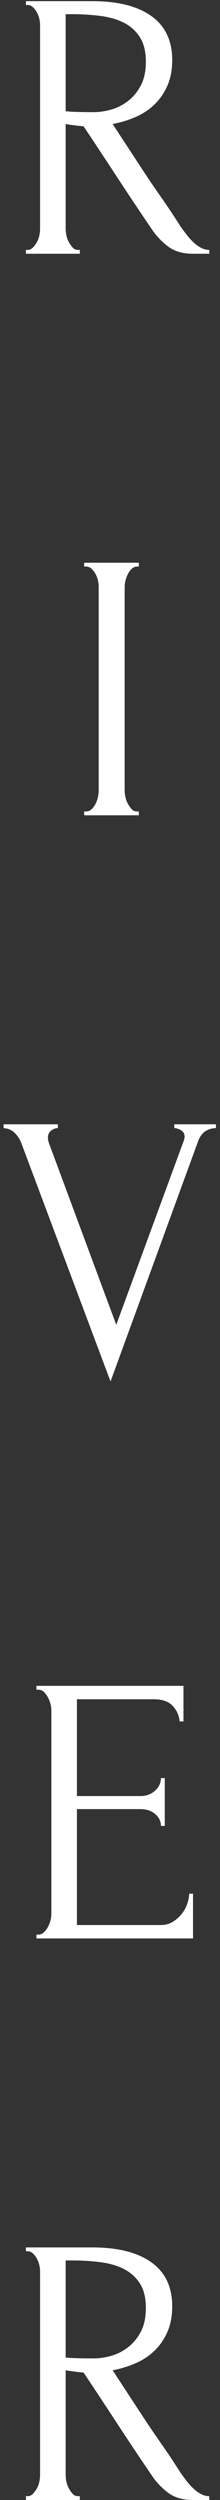 <?xml version="1.0" encoding="UTF-8"?>
<svg width="53px" height="601px" viewBox="0 0 53 601" version="1.1" xmlns="http://www.w3.org/2000/svg" xmlns:xlink="http://www.w3.org/1999/xlink">
    <rect x="0" y="0" width="53" height="601" fill="#333333" stroke="none"/>
    <title>RIVER</title>
    <g id="Page-1" stroke="none" stroke-width="1" fill="none" fill-rule="evenodd">
        <path d="M19.222,61 L19.222,60.08 L18.762,60.08 C18.271,60.08 17.857,59.896 17.52,59.528 C17.183,59.16 16.876,58.731 16.6,58.24 C16.324,57.749 16.125,57.213 16.002,56.63 C15.879,56.047 15.818,55.511 15.818,55.02 L15.818,55.02 L15.818,29.812 C16.493,29.935 17.213,30.042 17.98,30.134 C18.747,30.226 19.467,30.303 20.142,30.364 C22.841,34.412 25.555,38.521 28.284,42.692 C31.013,46.863 33.758,50.972 36.518,55.02 C37.561,56.615 38.864,58.01 40.428,59.206 C41.992,60.402 44.001,61 46.454,61 L46.454,61 L50.41,61 L50.41,60.08 C49.735,60.08 49.076,59.911 48.432,59.574 C47.788,59.237 47.175,58.792 46.592,58.24 C46.009,57.688 45.457,57.075 44.936,56.4 C44.415,55.725 43.939,55.081 43.51,54.468 C41.915,51.953 40.29,49.515 38.634,47.154 C36.978,44.793 35.353,42.385 33.758,39.932 L33.758,39.932 L27.134,29.812 C29.097,29.444 30.952,28.877 32.7,28.11 C34.448,27.343 35.966,26.331 37.254,25.074 C38.542,23.817 39.569,22.314 40.336,20.566 C41.103,18.818 41.486,16.779 41.486,14.448 C41.486,9.787 39.815,6.26 36.472,3.868 C33.129,1.476 28.391,0.28 22.258,0.28 L22.258,0.28 L6.25,0.28 L6.25,1.2 L6.71,1.2 C7.139,1.2 7.538,1.369 7.906,1.706 C8.274,2.043 8.596,2.457 8.872,2.948 C9.148,3.439 9.347,3.96 9.47,4.512 C9.593,5.064 9.654,5.555 9.654,5.984 L9.654,5.984 L9.654,55.02 C9.654,55.511 9.593,56.047 9.47,56.63 C9.347,57.213 9.148,57.749 8.872,58.24 C8.596,58.731 8.274,59.16 7.906,59.528 C7.538,59.896 7.139,60.08 6.71,60.08 L6.71,60.08 L6.25,60.08 L6.25,61 L19.222,61 Z M22.626,26.96 C21.031,26.96 19.697,26.945 18.624,26.914 C17.551,26.883 16.769,26.837 16.278,26.776 L16.278,26.776 L15.818,26.776 L15.818,3.408 L17.198,3.408 C19.835,3.408 22.258,3.561 24.466,3.868 C26.674,4.175 28.56,4.757 30.124,5.616 C31.688,6.475 32.915,7.64 33.804,9.112 C34.693,10.584 35.138,12.485 35.138,14.816 C35.138,17.147 34.724,19.079 33.896,20.612 C33.068,22.145 32.025,23.387 30.768,24.338 C29.511,25.289 28.161,25.963 26.72,26.362 C25.279,26.761 23.914,26.96 22.626,26.96 Z M33.436,196 L33.436,195.08 L32.976,195.08 C32.485,195.08 32.071,194.896 31.734,194.528 C31.397,194.16 31.09,193.731 30.814,193.24 C30.538,192.749 30.339,192.213 30.216,191.63 C30.093,191.047 30.032,190.511 30.032,190.02 L30.032,190.02 L30.032,140.984 C30.032,140.555 30.109,140.049 30.262,139.466 C30.415,138.883 30.615,138.362 30.86,137.902 C31.105,137.442 31.412,137.043 31.78,136.706 C32.148,136.369 32.547,136.2 32.976,136.2 L32.976,136.2 L33.436,136.2 L33.436,135.28 L20.28,135.28 L20.28,136.2 L20.74,136.2 C21.231,136.2 21.66,136.369 22.028,136.706 C22.396,137.043 22.718,137.457 22.994,137.948 C23.27,138.439 23.469,138.96 23.592,139.512 C23.715,140.064 23.776,140.555 23.776,140.984 L23.776,140.984 L23.776,190.02 C23.776,190.511 23.715,191.047 23.592,191.63 C23.469,192.213 23.27,192.765 22.994,193.286 C22.718,193.807 22.396,194.237 22.028,194.574 C21.66,194.911 21.231,195.08 20.74,195.08 L20.74,195.08 L20.28,195.08 L20.28,196 L33.436,196 Z M26.628,332.104 L47.696,274.42 C48.125,273.255 48.723,272.427 49.49,271.936 C50.257,271.445 51.1,271.2 52.02,271.2 L52.02,271.2 L52.02,270.28 L41.992,270.28 L41.992,271.2 C42.483,271.2 43.019,271.369 43.602,271.706 C44.185,272.043 44.476,272.58 44.476,273.316 C44.476,273.439 44.445,273.623 44.384,273.868 C44.323,274.113 44.261,274.297 44.2,274.42 L44.2,274.42 L28.008,318.488 L11.816,274.88 C11.632,274.328 11.54,273.868 11.54,273.5 C11.54,272.764 11.801,272.197 12.322,271.798 C12.843,271.399 13.38,271.2 13.932,271.2 L13.932,271.2 L13.932,270.28 L0.868,270.28 L0.868,271.2 C1.911,271.261 2.785,271.629 3.49,272.304 C4.195,272.979 4.732,273.776 5.1,274.696 L5.1,274.696 L26.628,332.104 Z M46.5,466 L46.5,455.236 L45.58,455.236 C45.58,455.849 45.442,456.601 45.166,457.49 C44.89,458.379 44.461,459.207 43.878,459.974 C43.295,460.741 42.575,461.4 41.716,461.952 C40.857,462.504 39.845,462.78 38.68,462.78 L38.68,462.78 L18.532,462.78 L18.532,434.904 L33.804,434.904 C35.276,434.904 36.472,435.303 37.392,436.1 C38.312,436.897 38.772,437.848 38.772,438.952 L38.772,438.952 L39.692,438.952 L39.692,427.452 L38.772,427.452 C38.772,428.617 38.297,429.629 37.346,430.488 C36.395,431.347 35.215,431.776 33.804,431.776 L33.804,431.776 L18.532,431.776 L18.532,408.5 L37.024,408.5 C39.109,408.5 40.643,409.037 41.624,410.11 C42.605,411.183 43.157,412.425 43.28,413.836 L43.28,413.836 L44.2,413.836 L44.2,405.28 L8.78,405.28 L8.78,406.2 L9.24,406.2 C9.731,406.2 10.16,406.369 10.528,406.706 C10.896,407.043 11.218,407.457 11.494,407.948 C11.77,408.439 11.985,408.96 12.138,409.512 C12.291,410.064 12.368,410.555 12.368,410.984 L12.368,410.984 L12.368,460.204 C12.368,460.695 12.291,461.216 12.138,461.768 C11.985,462.32 11.77,462.841 11.494,463.332 C11.218,463.823 10.896,464.237 10.528,464.574 C10.16,464.911 9.731,465.08 9.24,465.08 L9.24,465.08 L8.78,465.08 L8.78,466 L46.5,466 Z M19.222,601 L19.222,600.08 L18.762,600.08 C18.271,600.08 17.857,599.896 17.52,599.528 C17.183,599.16 16.876,598.731 16.6,598.24 C16.324,597.749 16.125,597.213 16.002,596.63 C15.879,596.047 15.818,595.511 15.818,595.02 L15.818,595.02 L15.818,569.812 C16.493,569.935 17.213,570.042 17.98,570.134 C18.747,570.226 19.467,570.303 20.142,570.364 C22.841,574.412 25.555,578.521 28.284,582.692 C31.013,586.863 33.758,590.972 36.518,595.02 C37.561,596.615 38.864,598.01 40.428,599.206 C41.992,600.402 44.001,601 46.454,601 L46.454,601 L50.41,601 L50.41,600.08 C49.735,600.08 49.076,599.911 48.432,599.574 C47.788,599.237 47.175,598.792 46.592,598.24 C46.009,597.688 45.457,597.075 44.936,596.4 C44.415,595.725 43.939,595.081 43.51,594.468 C41.915,591.953 40.29,589.515 38.634,587.154 C36.978,584.793 35.353,582.385 33.758,579.932 L33.758,579.932 L27.134,569.812 C29.097,569.444 30.952,568.877 32.7,568.11 C34.448,567.343 35.966,566.331 37.254,565.074 C38.542,563.817 39.569,562.314 40.336,560.566 C41.103,558.818 41.486,556.779 41.486,554.448 C41.486,549.787 39.815,546.26 36.472,543.868 C33.129,541.476 28.391,540.28 22.258,540.28 L22.258,540.28 L6.25,540.28 L6.25,541.2 L6.71,541.2 C7.139,541.2 7.538,541.369 7.906,541.706 C8.274,542.043 8.596,542.457 8.872,542.948 C9.148,543.439 9.347,543.96 9.47,544.512 C9.593,545.064 9.654,545.555 9.654,545.984 L9.654,545.984 L9.654,595.02 C9.654,595.511 9.593,596.047 9.47,596.63 C9.347,597.213 9.148,597.749 8.872,598.24 C8.596,598.731 8.274,599.16 7.906,599.528 C7.538,599.896 7.139,600.08 6.71,600.08 L6.71,600.08 L6.25,600.08 L6.25,601 L19.222,601 Z M22.626,566.96 C21.031,566.96 19.697,566.945 18.624,566.914 C17.551,566.883 16.769,566.837 16.278,566.776 L16.278,566.776 L15.818,566.776 L15.818,543.408 L17.198,543.408 C19.835,543.408 22.258,543.561 24.466,543.868 C26.674,544.175 28.56,544.757 30.124,545.616 C31.688,546.475 32.915,547.64 33.804,549.112 C34.693,550.584 35.138,552.485 35.138,554.816 C35.138,557.147 34.724,559.079 33.896,560.612 C33.068,562.145 32.025,563.387 30.768,564.338 C29.511,565.289 28.161,565.963 26.72,566.362 C25.279,566.761 23.914,566.96 22.626,566.96 Z" id="RIVER" fill="#FFFFFF" fill-rule="nonzero"></path>
    </g>
</svg>
